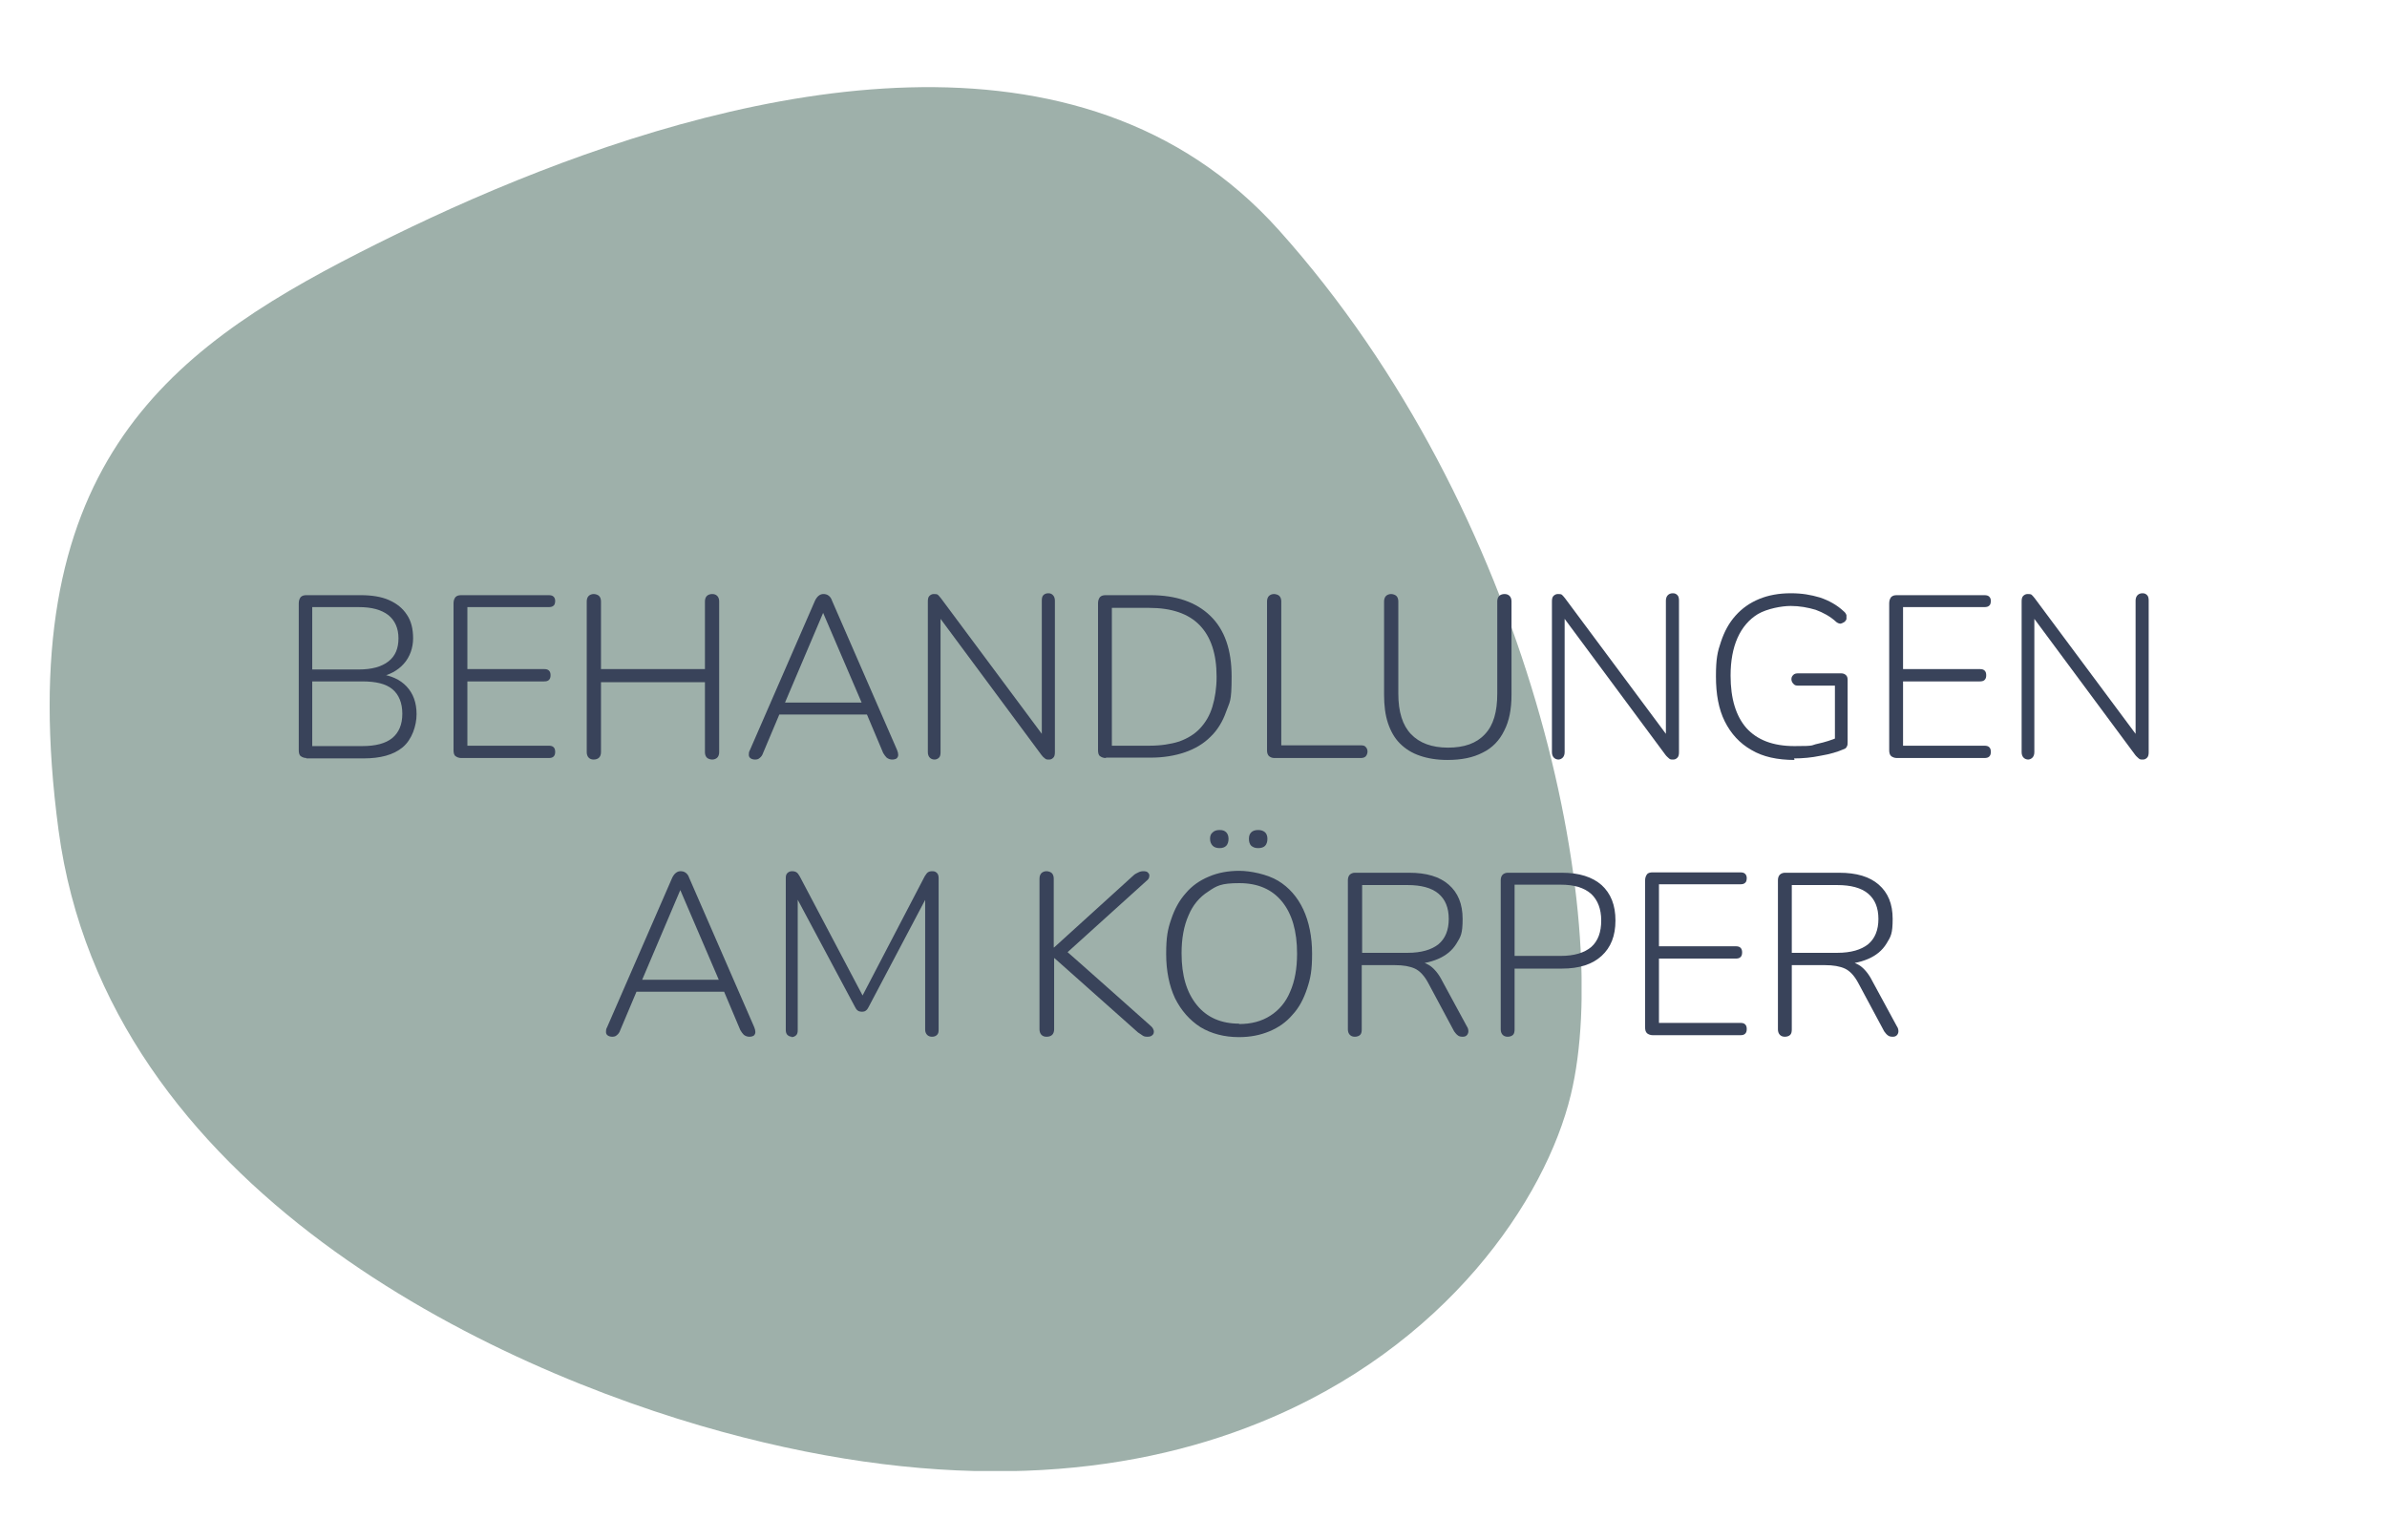 <?xml version="1.0" encoding="UTF-8"?>
<svg xmlns="http://www.w3.org/2000/svg" xmlns:xlink="http://www.w3.org/1999/xlink" id="Ebene_1" version="1.1" viewBox="0 0 620 400">
  <defs>
    <style>
      .st0 {
        fill: none;
      }

      .st1 {
        fill: #9eb0aa;
      }

      .st2 {
        clip-path: url(#clippath);
      }

      .st3 {
        fill: #39435a;
      }
    </style>
    <clipPath id="clippath">
      <rect class="st0" x="12.9" y="22.6" width="397.9" height="359.5"></rect>
    </clipPath>
  </defs>
  <g class="st2">
    <path class="st1" d="M134.4,46.8c59.4-24,146.2-44.6,197.8,13,65.6,73.2,87,178.4,75.8,224.6-6.5,27-32.3,65.6-81,85.2-34.6,14-80.6,18.4-139.5,2.3-59.3-16.2-159.8-62.8-172.3-156.3C2.7,122.1,42.8,91.4,93.4,65.6c10.8-5.5,24.9-12.3,41-18.8"></path>
  </g>
  <g>
    <path class="st3" d="M79.6,196.9c-.6,0-1.1-.2-1.5-.5s-.5-.9-.5-1.6v-38.1c0-.7.2-1.2.5-1.6.4-.4.9-.5,1.5-.5h14.1c2.9,0,5.4.4,7.4,1.3,2,.9,3.5,2.1,4.6,3.8,1.1,1.6,1.6,3.7,1.6,6.1s-.8,4.8-2.4,6.6c-1.6,1.8-3.7,2.9-6.4,3.5v-.8c3,.3,5.4,1.4,7.1,3.2,1.7,1.8,2.6,4.2,2.6,7.2s-1.2,6.6-3.6,8.6c-2.4,2-5.8,2.9-10.2,2.9h-14.9ZM81.1,173.9h12.1c3.4,0,5.9-.7,7.7-2.1,1.8-1.4,2.6-3.4,2.6-6s-.9-4.6-2.6-6c-1.8-1.4-4.3-2.1-7.7-2.1h-12.1v16.2ZM81.1,193.8h13c3.5,0,6.1-.7,7.8-2.1,1.7-1.4,2.6-3.5,2.6-6.3s-.9-5-2.6-6.4c-1.7-1.4-4.3-2-7.8-2h-13v16.7Z"></path>
    <path class="st3" d="M119.8,196.9c-.6,0-1.1-.2-1.5-.5s-.5-.9-.5-1.6v-38.1c0-.7.2-1.2.5-1.6.4-.4.9-.5,1.5-.5h22.7c.6,0,1,.1,1.3.4.3.3.4.7.4,1.1s-.1,1-.4,1.2c-.3.3-.7.4-1.3.4h-21.1v16.1h19.9c.6,0,1,.1,1.3.4.3.3.4.7.4,1.2s-.1.9-.4,1.2-.7.4-1.3.4h-19.9v16.7h21.1c.6,0,1,.1,1.3.4.3.3.4.7.4,1.2s-.1.9-.4,1.2-.7.4-1.3.4h-22.7Z"></path>
    <path class="st3" d="M154.2,197.3c-.6,0-1-.2-1.3-.5-.3-.3-.5-.8-.5-1.4v-39.2c0-.6.2-1.1.5-1.4.3-.3.8-.5,1.3-.5s1.1.2,1.4.5c.3.3.5.8.5,1.4v17.6h27v-17.6c0-.6.2-1.1.5-1.4s.8-.5,1.4-.5,1,.2,1.3.5c.3.3.5.8.5,1.4v39.2c0,.6-.2,1.1-.5,1.4-.3.3-.8.5-1.3.5s-1.1-.2-1.4-.5c-.3-.3-.5-.8-.5-1.4v-18.2h-27v18.2c0,.6-.2,1.1-.5,1.4-.3.3-.8.5-1.4.5Z"></path>
    <path class="st3" d="M196.2,197.3c-.5,0-.9-.1-1.2-.3-.3-.2-.5-.5-.5-.9,0-.4,0-.8.3-1.3l16.9-38.8c.3-.6.6-1,1-1.3.4-.3.8-.4,1.2-.4s.9.1,1.3.4c.4.3.7.7.9,1.3l16.9,38.8c.2.5.3.9.3,1.3,0,.4-.2.7-.4.9-.3.2-.7.3-1.2.3s-1-.2-1.4-.5c-.3-.3-.6-.7-.9-1.2l-4.6-10.9,2,.9h-26l2-.9-4.6,10.9c-.2.6-.5,1-.9,1.3-.3.3-.7.4-1.2.4ZM213.8,159.2l-10.2,24-1.4-.7h23.2l-1.3.7-10.3-24h-.1Z"></path>
    <path class="st3" d="M242.8,197.3c-.6,0-1-.2-1.3-.5-.3-.3-.5-.8-.5-1.4v-39.2c0-.6.1-1.1.4-1.4.3-.3.7-.5,1.1-.5s.9,0,1.1.2c.2.2.5.5.8.9l27.6,37.1h-1.4v-36.5c0-.6.1-1.1.4-1.4.3-.3.7-.5,1.3-.5s.9.2,1.2.5c.3.3.5.8.5,1.4v39.4c0,.6-.1,1.1-.4,1.4-.3.3-.6.5-1.1.5s-.8,0-1.1-.3c-.3-.2-.6-.5-.9-.9l-27.5-37.1h1.3v36.4c0,.6-.1,1.1-.4,1.4-.3.3-.7.5-1.2.5Z"></path>
    <path class="st3" d="M287.2,196.9c-.6,0-1.1-.2-1.5-.5s-.5-.9-.5-1.6v-38.1c0-.7.2-1.2.5-1.6.4-.4.9-.5,1.5-.5h11.6c6.7,0,11.9,1.8,15.6,5.4,3.7,3.6,5.5,8.8,5.5,15.7s-.5,6.5-1.4,9.1c-.9,2.6-2.3,4.9-4.1,6.6-1.8,1.8-4,3.1-6.6,4-2.6.9-5.6,1.4-8.9,1.4h-11.6ZM288.9,193.7h9.7c2.9,0,5.5-.4,7.7-1.1,2.2-.8,4-1.9,5.4-3.4,1.4-1.5,2.5-3.3,3.2-5.6.7-2.3,1.1-4.9,1.1-7.8,0-6-1.5-10.4-4.4-13.4-2.9-3-7.3-4.5-13.1-4.5h-9.7v35.8Z"></path>
    <path class="st3" d="M331,196.9c-.6,0-1-.2-1.4-.5-.3-.3-.5-.8-.5-1.4v-38.8c0-.6.2-1.1.5-1.4.3-.3.8-.5,1.3-.5s1.1.2,1.4.5c.3.3.5.8.5,1.4v37.4h20.6c.6,0,1.1.1,1.3.4.3.3.5.7.5,1.2s-.2,1-.5,1.3c-.3.3-.8.4-1.3.4h-22.4Z"></path>
    <path class="st3" d="M375.9,197.4c-2.7,0-5.1-.4-7.1-1.1-2.1-.7-3.8-1.8-5.2-3.2-1.4-1.4-2.4-3.2-3.1-5.3s-1-4.6-1-7.3v-24.3c0-.6.2-1.1.5-1.4.3-.3.8-.5,1.3-.5s1.1.2,1.4.5c.3.3.5.8.5,1.4v24c0,4.7,1.1,8.2,3.3,10.5,2.2,2.3,5.4,3.5,9.6,3.5s7.4-1.1,9.6-3.5c2.2-2.3,3.2-5.8,3.2-10.5v-24c0-.6.2-1.1.5-1.4.3-.3.8-.5,1.4-.5s1,.2,1.3.5c.3.3.5.8.5,1.4v24.3c0,3.7-.6,6.8-1.9,9.3-1.2,2.5-3.1,4.5-5.6,5.7-2.5,1.3-5.5,1.9-9.1,1.9Z"></path>
    <path class="st3" d="M404.9,197.3c-.6,0-1-.2-1.3-.5s-.5-.8-.5-1.4v-39.2c0-.6.1-1.1.4-1.4.3-.3.7-.5,1.1-.5s.9,0,1.1.2c.2.2.5.5.8.9l27.6,37.1h-1.4v-36.5c0-.6.2-1.1.5-1.4s.7-.5,1.3-.5.9.2,1.2.5c.3.3.4.8.4,1.4v39.4c0,.6-.1,1.1-.4,1.4-.3.3-.6.5-1.1.5s-.8,0-1.1-.3-.6-.5-.9-.9l-27.5-37.1h1.3v36.4c0,.6-.2,1.1-.5,1.4s-.7.5-1.2.5Z"></path>
    <path class="st3" d="M466.1,197.4c-4.4,0-8.2-.8-11.2-2.6-3-1.7-5.3-4.2-6.9-7.4-1.6-3.2-2.3-7.1-2.3-11.7s.4-6.4,1.3-9c.9-2.7,2.1-4.9,3.8-6.8,1.7-1.9,3.7-3.3,6.1-4.3,2.4-1,5.2-1.5,8.2-1.5s5.2.4,7.6,1.1c2.4.8,4.5,2,6.2,3.6.4.3.6.7.7,1,0,.3,0,.7,0,1-.1.3-.3.6-.6.8-.3.2-.6.3-.9.4-.3,0-.7-.1-1.1-.4-1.6-1.5-3.5-2.5-5.4-3.2-2-.6-4.2-1-6.5-1s-6.1.7-8.5,2.1c-2.3,1.4-4.1,3.5-5.3,6.2-1.2,2.7-1.8,6-1.8,9.8,0,6,1.4,10.5,4.1,13.6,2.8,3.1,6.9,4.7,12.5,4.7s4.1-.2,6-.6c1.9-.4,3.7-1,5.4-1.7l-.9,2.5v-15.9h-9.5c-.6,0-1-.1-1.3-.5-.3-.3-.5-.7-.5-1.2s.2-.8.5-1.1c.3-.3.7-.4,1.3-.4h11.1c.6,0,1,.2,1.3.5.3.3.4.7.4,1.2v16.1c0,.5,0,.9-.2,1.2-.1.3-.4.6-.8.7-1.6.7-3.6,1.3-6,1.7-2.4.5-4.7.7-6.9.7Z"></path>
    <path class="st3" d="M492.7,196.9c-.6,0-1.1-.2-1.5-.5-.4-.4-.5-.9-.5-1.6v-38.1c0-.7.2-1.2.5-1.6.4-.4.9-.5,1.5-.5h22.7c.6,0,1,.1,1.3.4.3.3.4.7.4,1.1s-.1,1-.4,1.2c-.3.3-.7.4-1.3.4h-21.1v16.1h19.9c.6,0,1,.1,1.3.4.3.3.4.7.4,1.2s-.1.9-.4,1.2c-.3.3-.7.4-1.3.4h-19.9v16.7h21.1c.6,0,1,.1,1.3.4.3.3.4.7.4,1.2s-.1.9-.4,1.2-.7.4-1.3.4h-22.7Z"></path>
    <path class="st3" d="M526.9,197.3c-.6,0-1-.2-1.3-.5s-.5-.8-.5-1.4v-39.2c0-.6.1-1.1.4-1.4.3-.3.7-.5,1.1-.5s.9,0,1.1.2c.2.2.5.5.8.9l27.6,37.1h-1.4v-36.5c0-.6.2-1.1.5-1.4s.7-.5,1.3-.5.9.2,1.2.5c.3.3.4.8.4,1.4v39.4c0,.6-.1,1.1-.4,1.4-.3.3-.6.5-1.1.5s-.8,0-1.1-.3-.6-.5-.9-.9l-27.5-37.1h1.3v36.4c0,.6-.2,1.1-.5,1.4s-.7.5-1.2.5Z"></path>
    <path class="st3" d="M159.1,269.3c-.5,0-.9-.1-1.2-.3-.3-.2-.5-.5-.5-.9,0-.4,0-.8.3-1.3l16.9-38.8c.3-.6.6-1,1-1.3.4-.3.8-.4,1.2-.4s.9.1,1.3.4c.4.3.7.7.9,1.3l16.9,38.8c.2.5.3.9.3,1.3,0,.4-.2.7-.4.9-.3.2-.7.3-1.2.3s-1-.2-1.4-.5c-.3-.3-.6-.7-.9-1.2l-4.6-10.9,2,.9h-26l2-.9-4.6,10.9c-.2.6-.5,1-.9,1.3-.3.3-.7.4-1.2.4ZM176.7,231.2l-10.2,24-1.4-.7h23.2l-1.3.7-10.3-24h-.1Z"></path>
    <path class="st3" d="M205.7,269.3c-.5,0-.9-.2-1.2-.5-.3-.3-.4-.8-.4-1.3v-39.4c0-.6.1-1,.4-1.3.3-.3.7-.5,1.2-.5s.9.1,1.2.3c.3.2.5.5.8,1l17.2,32.6h-1.7l17-32.6c.3-.4.5-.8.8-1,.3-.2.6-.3,1.2-.3s.9.2,1.2.5c.3.3.4.8.4,1.3v39.4c0,.6-.1,1-.4,1.3-.3.3-.7.5-1.3.5s-1-.2-1.3-.5c-.3-.3-.5-.8-.5-1.3v-36.4h1.4l-16.1,30.5c-.2.4-.4.7-.7.9-.2.2-.6.3-1,.3s-.9-.1-1.1-.3c-.3-.2-.5-.5-.7-.9l-16.3-30.5h1.4v36.5c0,.6-.1,1-.4,1.3-.3.3-.7.5-1.3.5Z"></path>
    <path class="st3" d="M271.8,269.3c-.6,0-1-.2-1.3-.5-.3-.3-.5-.8-.5-1.4v-39.2c0-.6.2-1.1.5-1.4.3-.3.8-.5,1.3-.5s1.1.2,1.4.5c.3.3.5.8.5,1.4v17.9h.1l20.6-18.7c.4-.4.9-.6,1.3-.8.4-.2.8-.3,1.3-.3s1,.1,1.2.4c.3.3.4.6.3,1,0,.4-.3.8-.7,1.1l-21.8,19.7v-2.3c.1,0,22.9,20.3,22.9,20.3.5.4.7.9.8,1.3,0,.4,0,.8-.4,1.1-.3.3-.7.4-1.3.4s-.9-.1-1.2-.3c-.3-.2-.7-.5-1.2-.8l-21.7-19.3h-.1v18.5c0,.6-.2,1.1-.5,1.4-.3.3-.8.5-1.4.5Z"></path>
    <path class="st3" d="M321.8,269.4c-3.8,0-7.2-.9-10-2.6-2.8-1.8-5-4.3-6.6-7.5-1.5-3.2-2.3-7.1-2.3-11.5s.4-6.4,1.3-9c.9-2.7,2.1-4.9,3.8-6.8,1.6-1.9,3.6-3.3,6-4.3,2.3-1,5-1.5,7.9-1.5s7.3.9,10.1,2.6,5,4.2,6.5,7.4c1.5,3.2,2.3,7.1,2.3,11.5s-.4,6.4-1.3,9.1c-.9,2.7-2.1,5-3.8,6.8-1.6,1.9-3.6,3.3-6,4.3s-5,1.5-7.9,1.5ZM321.8,266c3.2,0,5.9-.7,8.2-2.2,2.2-1.4,4-3.5,5.1-6.2,1.2-2.7,1.8-6,1.8-9.9,0-5.8-1.3-10.3-3.9-13.5-2.6-3.2-6.3-4.8-11.1-4.8s-5.9.7-8.1,2.2c-2.2,1.4-4,3.5-5.1,6.2-1.2,2.7-1.8,6-1.8,9.8,0,5.8,1.3,10.2,4,13.5,2.6,3.2,6.3,4.8,11,4.8ZM316.8,220.3c-.8,0-1.4-.2-1.8-.6-.4-.4-.7-1-.7-1.8s.2-1.3.7-1.7c.4-.4,1-.6,1.8-.6s1.3.2,1.7.6c.4.4.6,1,.6,1.7s-.2,1.4-.6,1.8-1,.6-1.7.6ZM326.8,220.3c-.8,0-1.3-.2-1.8-.6-.4-.4-.6-1-.6-1.8s.2-1.3.6-1.7c.4-.4,1-.6,1.8-.6s1.3.2,1.8.6c.4.4.6,1,.6,1.7s-.2,1.4-.6,1.8c-.4.4-1,.6-1.8.6Z"></path>
    <path class="st3" d="M351.9,269.3c-.6,0-1-.2-1.3-.5-.3-.3-.5-.8-.5-1.4v-38.8c0-.6.2-1.1.5-1.4.3-.3.8-.5,1.3-.5h14.1c4.5,0,7.9,1,10.3,3.1,2.4,2.1,3.6,5,3.6,8.9s-.5,4.6-1.6,6.4c-1.1,1.8-2.7,3.1-4.8,4-2.1.9-4.6,1.4-7.5,1.4l.7-.8h.8c1.5,0,2.8.4,4,1.2,1.1.8,2.2,2.1,3.1,3.9l6.4,11.8c.3.4.4.9.4,1.3s-.2.8-.4,1c-.3.3-.6.4-1.1.4s-1-.1-1.3-.4c-.3-.2-.6-.6-.9-1l-6.7-12.5c-1-1.9-2.2-3.2-3.5-3.8-1.3-.6-3-.9-5.2-.9h-8.6v16.7c0,.6-.1,1.1-.4,1.4-.3.3-.8.5-1.4.5ZM353.8,247.5h11.8c3.6,0,6.2-.8,8-2.2,1.8-1.5,2.7-3.7,2.7-6.6s-.9-5.1-2.7-6.6c-1.8-1.5-4.5-2.2-8-2.2h-11.8v17.7Z"></path>
    <path class="st3" d="M391.6,269.3c-.6,0-1-.2-1.3-.5-.3-.3-.5-.8-.5-1.4v-38.8c0-.6.2-1.1.5-1.4.3-.3.8-.5,1.3-.5h14.1c4.5,0,7.9,1.1,10.3,3.2,2.4,2.2,3.6,5.2,3.6,9.2s-1.2,7-3.6,9.2c-2.4,2.2-5.8,3.3-10.3,3.3h-12.3v15.8c0,.6-.1,1.1-.4,1.4-.3.3-.8.5-1.4.5ZM393.4,248.3h12c3.5,0,6.1-.8,7.9-2.3,1.8-1.6,2.6-3.9,2.6-6.9s-.9-5.3-2.6-6.9c-1.8-1.6-4.4-2.4-7.9-2.4h-12v18.5Z"></path>
    <path class="st3" d="M429.3,268.9c-.6,0-1.1-.2-1.5-.5-.4-.4-.5-.9-.5-1.6v-38.1c0-.7.2-1.2.5-1.6s.9-.5,1.5-.5h22.7c.6,0,1,.1,1.3.4.3.3.4.7.4,1.1s-.1,1-.4,1.2c-.3.3-.7.4-1.3.4h-21.1v16.1h19.9c.6,0,1,.1,1.3.4.3.3.4.7.4,1.2s-.1.9-.4,1.2-.7.4-1.3.4h-19.9v16.7h21.1c.6,0,1,.1,1.3.4.3.3.4.7.4,1.2s-.1.9-.4,1.2-.7.4-1.3.4h-22.7Z"></path>
    <path class="st3" d="M463.6,269.3c-.6,0-1-.2-1.3-.5-.3-.3-.5-.8-.5-1.4v-38.8c0-.6.2-1.1.5-1.4.3-.3.8-.5,1.3-.5h14.1c4.5,0,7.9,1,10.3,3.1,2.4,2.1,3.6,5,3.6,8.9s-.5,4.6-1.6,6.4c-1.1,1.8-2.7,3.1-4.8,4-2.1.9-4.6,1.4-7.5,1.4l.7-.8h.8c1.5,0,2.8.4,4,1.2,1.1.8,2.2,2.1,3.1,3.9l6.4,11.8c.3.4.4.9.4,1.3s-.2.8-.4,1c-.3.3-.6.4-1.1.4s-1-.1-1.3-.4c-.3-.2-.6-.6-.9-1l-6.7-12.5c-1-1.9-2.2-3.2-3.5-3.8-1.3-.6-3-.9-5.2-.9h-8.6v16.7c0,.6-.1,1.1-.4,1.4-.3.3-.8.5-1.4.5ZM465.4,247.5h11.8c3.6,0,6.2-.8,8-2.2,1.8-1.5,2.7-3.7,2.7-6.6s-.9-5.1-2.7-6.6c-1.8-1.5-4.5-2.2-8-2.2h-11.8v17.7Z"></path>
  </g>
</svg>
